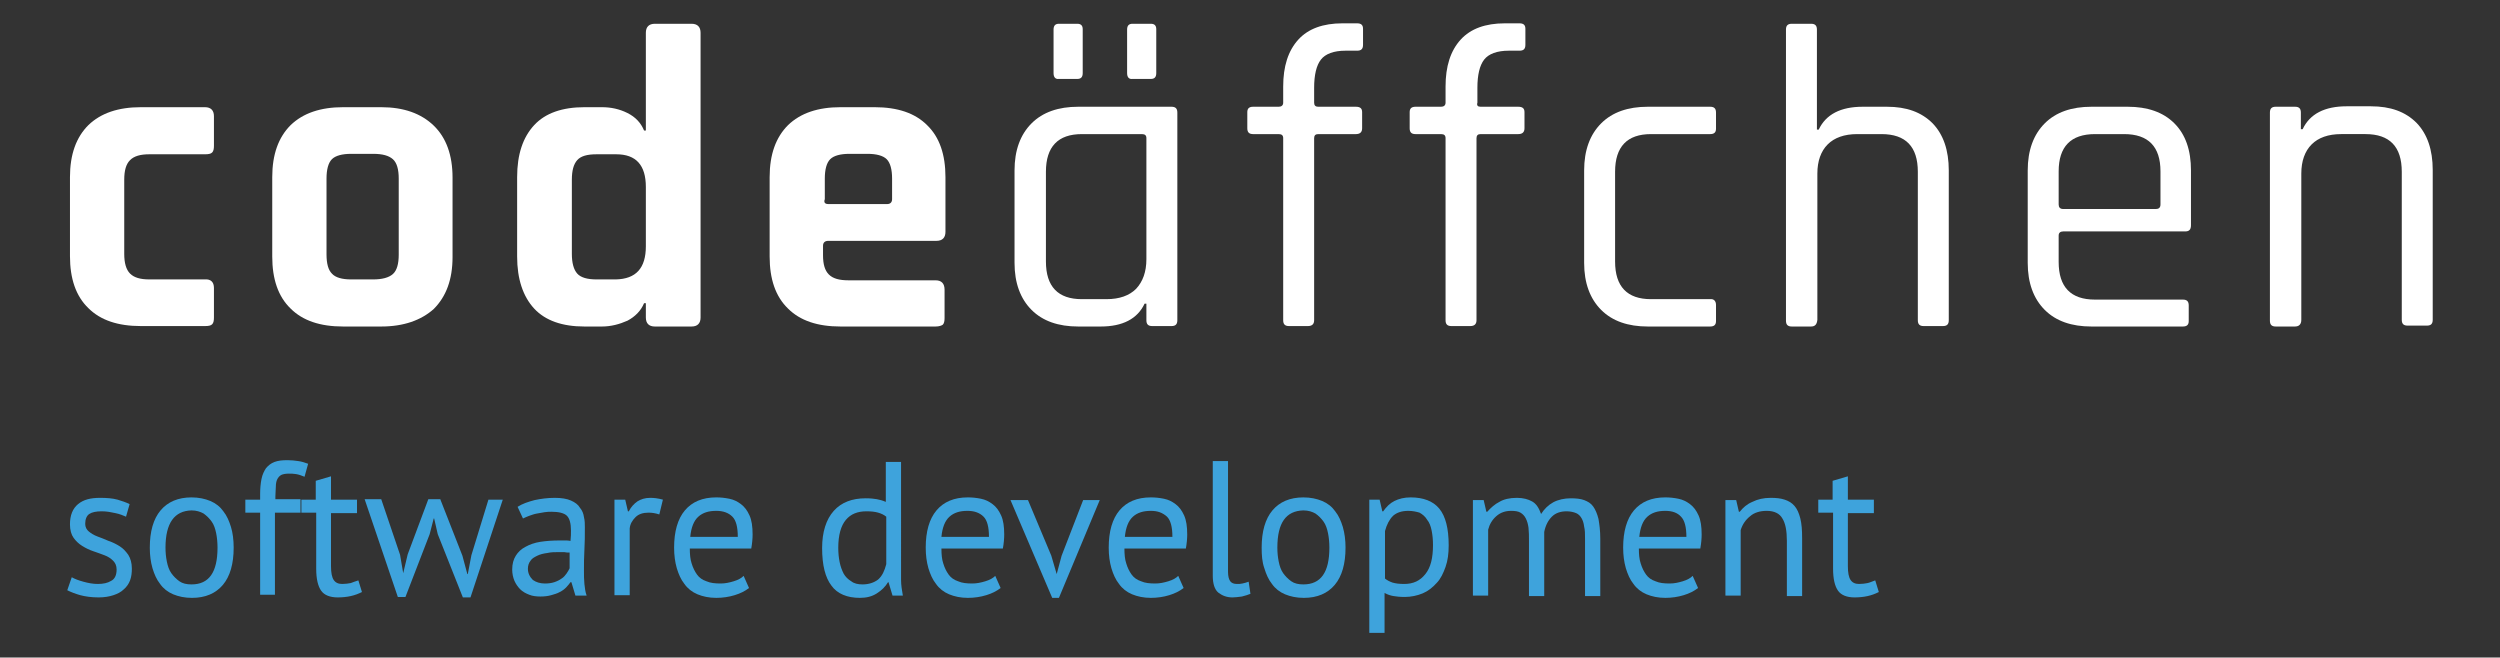 <svg enable-background="new 0 0 557.4 146.6" viewBox="0 0 557.4 146.6" xmlns="http://www.w3.org/2000/svg"><rect x="0" y="0" width="557.4" height="146.6" fill="#333333" stroke="none"/><path d="m47.7 64.2v6.6c0 .7-.1 1.2-.4 1.5s-.8.4-1.6.4h-14.3c-5.1 0-9-1.3-11.7-4-2.8-2.7-4.1-6.6-4.1-11.6v-17.6c0-5.1 1.4-8.9 4.1-11.6 2.8-2.7 6.7-4 11.7-4h14.3c1.3 0 2 .7 2 2v6.6c0 .7-.1 1.2-.4 1.5s-.8.4-1.6.4h-12.4c-2 0-3.4.4-4.3 1.3s-1.3 2.3-1.3 4.4v16.5c0 2 .4 3.5 1.3 4.4s2.3 1.3 4.3 1.3h12.4c1.3-.1 2 .6 2 1.9z" fill="#fff"/><path d="m85 72.8h-8.5c-5.1 0-9-1.3-11.7-4-2.8-2.7-4.1-6.6-4.1-11.6v-17.7c0-5.1 1.4-8.9 4.1-11.6 2.8-2.7 6.7-4 11.7-4h8.5c5 0 8.9 1.4 11.7 4.1s4.2 6.6 4.2 11.6v17.7c0 5-1.4 8.8-4.2 11.6-2.8 2.5-6.7 3.9-11.7 3.9zm-6.7-10.5h4.9c2 0 3.5-.4 4.4-1.2s1.3-2.3 1.3-4.3v-17c0-2-.4-3.5-1.3-4.3s-2.3-1.2-4.4-1.2h-4.9c-2 0-3.5.4-4.3 1.2s-1.2 2.3-1.2 4.3v16.9c0 2.1.4 3.5 1.2 4.3.8.9 2.3 1.3 4.3 1.3z" fill="#fff"/><path d="m134.2 72.8h-3.9c-4.9 0-8.7-1.3-11.2-4s-3.8-6.6-3.8-11.6v-17.7c0-5.1 1.3-8.9 3.8-11.6s6.3-4 11.2-4h3.9c2 0 3.9.4 5.7 1.3s3 2.2 3.7 3.9h.4v-21.8c0-1.3.7-2 2-2h8.2c1.3 0 2 .7 2 2v63.5c0 1.3-.7 2-2 2h-8.2c-1.3 0-2-.7-2-2v-3.2h-.4c-.7 1.7-2 3-3.7 3.9-1.8.8-3.7 1.3-5.7 1.3zm9.8-17.9v-13.2c0-4.9-2.2-7.3-6.6-7.3h-4.4c-2.1 0-3.5.4-4.3 1.3s-1.2 2.3-1.2 4.4v16.5c0 2 .4 3.5 1.2 4.4s2.3 1.3 4.3 1.3h4.3c4.5-.1 6.7-2.5 6.7-7.4z" fill="#fff"/><path d="m208.6 72.8h-21.2c-5.1 0-9-1.3-11.7-4-2.8-2.7-4.1-6.6-4.1-11.6v-17.7c0-5.1 1.4-8.9 4.1-11.6 2.8-2.7 6.7-4 11.7-4h7.6c5.1 0 9 1.3 11.7 4 2.8 2.7 4.1 6.6 4.1 11.6v12.2c0 1.3-.7 2-2 2h-24.1c-.8 0-1.2.4-1.2 1.1v2.1c0 2 .4 3.4 1.3 4.3s2.3 1.3 4.4 1.3h19.4c1.3 0 2 .7 2 2.1v6.3c0 .7-.1 1.2-.4 1.5-.3.2-.8.4-1.6.4zm-23.9-27.3h13.1c.7 0 1.1-.4 1.1-1.1v-4.6c0-2-.4-3.5-1.2-4.3s-2.3-1.2-4.3-1.2h-4c-2 0-3.5.4-4.3 1.2s-1.2 2.3-1.2 4.3v4.6c-.3.8.1 1.1.8 1.1z" fill="#fff"/><path d="m245.4 72.8h-5c-4.4 0-7.9-1.2-10.4-3.7s-3.8-6-3.8-10.5v-20.6c0-4.5 1.3-8 3.8-10.5s6-3.7 10.4-3.7h20.8c.9 0 1.3.4 1.3 1.3v46.3c0 .9-.4 1.3-1.3 1.3h-4.3c-.9 0-1.3-.4-1.3-1.3v-3.7h-.4c-1.6 3.4-4.9 5.1-9.8 5.1zm10.2-15v-27c0-.6-.3-.9-1-.9h-13.4c-5.3 0-8 2.8-8 8.4v20c0 5.6 2.7 8.4 8 8.4h5.5c2.9 0 5.1-.8 6.6-2.3 1.5-1.6 2.3-3.8 2.3-6.6zm-20.7-41.5v-9.7c0-.9.4-1.3 1.2-1.3h4.1c.8 0 1.2.4 1.2 1.2v9.8c0 .9-.4 1.3-1.2 1.3h-4.1c-.8.1-1.2-.4-1.2-1.3zm16.4 0v-9.7c0-.9.4-1.3 1.2-1.3h4.1c.8 0 1.2.4 1.2 1.2v9.8c0 .9-.4 1.3-1.2 1.3h-4.1c-.8.1-1.2-.4-1.2-1.3z" fill="#fff"/><path d="m293.9 23.8h8.4c1 0 1.4.4 1.4 1.2v3.6c0 .9-.5 1.3-1.4 1.3h-8.4c-.6 0-.9.3-.9.9v40.6c0 .9-.5 1.3-1.4 1.3h-4.2c-.9 0-1.3-.4-1.3-1.3v-40.6c0-.6-.3-.9-1-.9h-5.7c-.9 0-1.3-.4-1.3-1.3v-3.6c0-.8.4-1.2 1.3-1.2h5.7c.6 0 1-.3 1-.9v-3.6c0-4.5 1.1-8 3.4-10.5 2.2-2.4 5.5-3.6 9.8-3.6h3.3c.9 0 1.3.4 1.3 1.2v3.6c0 .9-.4 1.3-1.3 1.3h-2.6c-2.6 0-4.5.7-5.5 2s-1.5 3.4-1.5 6.3v3.3c0 .6.3.9.9.9z" fill="#fff"/><path d="m330.1 23.8h8.4c1 0 1.4.4 1.4 1.2v3.6c0 .9-.5 1.3-1.4 1.3h-8.4c-.6 0-.9.3-.9.9v40.6c0 .9-.5 1.3-1.4 1.3h-4.2c-.9 0-1.3-.4-1.3-1.3v-40.6c0-.6-.3-.9-1-.9h-5.7c-.9 0-1.3-.4-1.3-1.3v-3.6c0-.8.4-1.2 1.3-1.2h5.7c.6 0 1-.3 1-.9v-3.6c0-4.5 1.1-8 3.4-10.5 2.2-2.4 5.5-3.6 9.8-3.6h3.3c.9 0 1.3.4 1.3 1.2v3.6c0 .9-.4 1.3-1.3 1.3h-2.4c-2.6 0-4.5.7-5.5 2s-1.5 3.4-1.5 6.3v3.3c-.2.6.1.9.7.9z" fill="#fff"/><path d="m382.6 68v3.6c0 .8-.4 1.2-1.3 1.2h-13.9c-4.4 0-7.9-1.2-10.4-3.7s-3.8-6-3.8-10.5v-20.6c0-4.5 1.3-8 3.8-10.5s6-3.7 10.4-3.7h13.9c.9 0 1.3.4 1.3 1.3v3.6c0 .8-.4 1.2-1.3 1.2h-13.2c-5.3 0-8 2.8-8 8.4v20c0 5.6 2.7 8.4 8 8.4h13.2c.8-.1 1.3.4 1.3 1.3z" fill="#fff"/><path d="m403.8 72.8h-4.3c-.9 0-1.3-.4-1.3-1.3v-64.9c0-.9.4-1.3 1.3-1.3h4.3c.9 0 1.3.4 1.3 1.3v22.3h.4c1.6-3.4 4.9-5.1 9.8-5.1h5.4c4.4 0 7.7 1.2 10.2 3.7 2.4 2.5 3.6 6 3.6 10.5v33.4c0 .9-.4 1.3-1.3 1.3h-4.3c-.9 0-1.3-.4-1.3-1.3v-33.1c0-5.6-2.7-8.4-8.1-8.4h-5.4c-2.9 0-5.1.8-6.6 2.3s-2.3 3.7-2.3 6.5v32.6c-.1 1-.5 1.5-1.4 1.5z" fill="#fff"/><path d="m486.7 72.8h-20.4c-4.4 0-7.9-1.2-10.4-3.7s-3.8-6-3.8-10.5v-20.6c0-4.5 1.3-8 3.8-10.5s6-3.7 10.4-3.7h8.1c4.4 0 7.9 1.2 10.4 3.7s3.7 6 3.7 10.5v12.2c0 1-.4 1.4-1.3 1.4h-27.2c-.6 0-1 .3-1 .9v5.9c0 5.6 2.7 8.4 8.1 8.4h19.6c.9 0 1.3.4 1.3 1.3v3.5c0 .8-.4 1.2-1.3 1.2zm-26.7-26.2h20.7c.6 0 1-.3 1-1v-7.4c0-5.5-2.7-8.3-8.1-8.3h-6.5c-5.4 0-8.1 2.8-8.1 8.3v7.4c0 .6.3 1 1 1z" fill="#fff"/><path d="m511.7 72.8h-4.3c-.9 0-1.3-.4-1.3-1.3v-46.4c0-.9.4-1.3 1.3-1.3h4.3c.9 0 1.3.4 1.3 1.3v3.7h.4c1.6-3.4 4.9-5.1 9.8-5.1h5.4c4.4 0 7.7 1.2 10.2 3.7 2.4 2.5 3.6 6 3.6 10.5v33.4c0 .9-.4 1.3-1.3 1.3h-4.3c-.9 0-1.3-.4-1.3-1.3v-33c0-5.6-2.7-8.4-8.1-8.4h-5.4c-2.9 0-5.1.8-6.6 2.3s-2.3 3.7-2.3 6.5v32.6c0 1-.5 1.5-1.4 1.5z" fill="#fff"/><g fill="#3ea3dc"><path d="m26 127c0-.9-.3-1.5-.8-2s-1.1-.9-1.9-1.2-1.6-.6-2.5-.9-1.7-.7-2.5-1.2-1.4-1.1-1.9-1.8-.8-1.7-.8-3c0-2 .6-3.5 1.8-4.5s2.8-1.4 4.9-1.4c1.5 0 2.8.1 3.9.4 1 .3 1.9.6 2.7 1l-.8 2.8c-.7-.3-1.4-.6-2.4-.8-.9-.2-1.9-.4-3-.4-1.3 0-2.2.2-2.8.6s-.9 1.2-.9 2.2c0 .7.3 1.3.8 1.7s1.1.8 1.9 1.1 1.6.6 2.5 1c.9.3 1.7.7 2.5 1.2s1.4 1.2 1.9 1.9c.5.8.8 1.8.8 3.1 0 .9-.1 1.8-.4 2.6s-.8 1.5-1.4 2c-.6.6-1.4 1-2.3 1.3s-2 .5-3.3.5c-1.6 0-3-.2-4.1-.5s-2.1-.7-2.9-1.1l1-2.9c.7.4 1.5.7 2.6 1s2.1.5 3.2.5c1.2 0 2.2-.2 3-.7.8-.4 1.2-1.3 1.2-2.5z"/><path d="m33.4 122.1c0-3.6.8-6.4 2.4-8.3s3.9-2.9 6.9-2.9c1.6 0 3 .3 4.2.8s2.2 1.3 2.9 2.3c.8 1 1.3 2.2 1.7 3.5s.6 2.9.6 4.6c0 3.6-.8 6.4-2.4 8.3s-3.9 2.9-6.9 2.9c-1.6 0-3-.3-4.2-.8s-2.2-1.3-2.9-2.3c-.8-1-1.3-2.2-1.7-3.5-.4-1.4-.6-2.9-.6-4.6zm3.5 0c0 1.1.1 2.1.3 3.1s.5 1.9 1 2.6 1.1 1.3 1.8 1.8 1.6.7 2.7.7c3.9 0 5.8-2.7 5.8-8.2 0-1.1-.1-2.2-.3-3.2s-.5-1.9-1-2.6-1.1-1.3-1.8-1.8c-.7-.4-1.6-.7-2.7-.7-3.8.1-5.8 2.8-5.8 8.3z"/><path d="m54.6 111.4h3.4v-1.2c0-1.3.1-2.4.3-3.4s.6-1.8 1-2.4c.5-.6 1.1-1.1 1.9-1.4s1.7-.4 2.9-.4c.9 0 1.7.1 2.4.2s1.4.3 2.2.6l-.8 2.9c-.7-.3-1.3-.5-1.9-.6s-1.1-.1-1.6-.1c-.7 0-1.3.1-1.7.3s-.7.6-.9 1-.3 1-.3 1.6-.1 1.4-.1 2.2v.6h5.6v3h-5.7v18.3h-3.3v-18.3h-3.3v-2.9z"/><path d="m67.1 111.4h3.3v-4.2l3.4-1v5.2h5.8v3h-5.8v11.8c0 1.5.2 2.5.6 3.1s1 .9 1.9.9c.7 0 1.4-.1 1.9-.2.5-.2 1.1-.4 1.7-.6l.8 2.6c-.8.4-1.6.7-2.5.9s-1.9.3-2.9.3c-1.7 0-3-.5-3.7-1.5s-1.1-2.6-1.1-4.9v-12.5h-3.3v-2.9z"/><path d="m98.2 111.4 4.9 12.5 1.1 4.1h.1l.8-4.2 3.8-12.4h3.2l-7.2 21.8h-1.7l-5.6-14.1-.8-3.5h-.1l-.9 3.5-5.4 14h-1.7l-7.4-21.8h3.7l4.2 12.4.7 4.1 1-4.2 4.6-12.3h2.7z"/><path d="m115.4 113c1.1-.7 2.3-1.1 3.8-1.5 1.4-.3 2.9-.5 4.5-.5 1.5 0 2.7.2 3.6.6s1.6.9 2 1.6c.5.6.8 1.3.9 2.1.2.8.2 1.5.2 2.3 0 1.7 0 3.4-.1 5s-.1 3.2-.1 4.6c0 1.1 0 2 .1 3 .1.9.2 1.8.5 2.6h-2.5l-.9-3h-.2c-.3.4-.6.8-1 1.2s-.8.7-1.4 1c-.5.3-1.2.5-1.9.7s-1.5.3-2.4.3-1.8-.1-2.5-.4c-.8-.3-1.5-.7-2-1.2s-1-1.2-1.3-1.9-.5-1.6-.5-2.5c0-1.3.3-2.3.8-3.1s1.2-1.5 2.2-2c.9-.5 2-.9 3.3-1.1s2.7-.3 4.3-.3h1.2c.4 0 .8 0 1.2.1.1-.9.1-1.6.1-2.3 0-1.6-.3-2.7-.9-3.3s-1.8-.9-3.4-.9c-.5 0-1 0-1.6.1s-1.1.2-1.7.3-1.1.3-1.7.5c-.5.2-1 .4-1.4.6zm6.1 17.1c.8 0 1.5-.1 2.1-.3s1.2-.5 1.6-.8c.5-.3.8-.7 1.1-1.1s.5-.8.7-1.2v-3.5c-.4 0-.8 0-1.2-.1-.4 0-.8 0-1.2 0-.9 0-1.7 0-2.6.2-.8.1-1.6.3-2.2.6s-1.2.6-1.5 1.1c-.4.5-.6 1.1-.6 1.8 0 1 .4 1.8 1.1 2.5.7.5 1.6.8 2.7.8z"/><path d="m147 114.7c-.9-.3-1.7-.4-2.4-.4-1.2 0-2.2.3-2.9 1s-1.2 1.5-1.3 2.5v14.9h-3.4v-21.3h2.4l.6 2.6h.2c.5-1 1.2-1.7 1.9-2.2.8-.5 1.7-.8 2.9-.8.8 0 1.7.1 2.8.4z"/><path d="m167 131.1c-.9.7-1.9 1.2-3.2 1.6s-2.7.6-4.1.6c-1.6 0-3-.3-4.2-.8s-2.2-1.3-2.9-2.3c-.8-1-1.3-2.2-1.7-3.5-.4-1.4-.6-2.9-.6-4.6 0-3.6.8-6.4 2.4-8.3s3.9-2.9 7-2.9c1 0 1.9.1 2.9.3s1.8.6 2.6 1.2 1.4 1.4 1.9 2.5.7 2.5.7 4.3c0 .9-.1 2-.3 3.1h-13.7c0 1.3.1 2.4.4 3.3.3 1 .7 1.8 1.2 2.5s1.2 1.2 2.1 1.5c.9.4 1.9.5 3.2.5 1 0 1.9-.2 2.9-.5s1.7-.7 2.2-1.2zm-7.3-17.2c-1.7 0-3 .4-4 1.3s-1.6 2.4-1.8 4.5h10.6c0-2.2-.4-3.7-1.2-4.5-.9-.9-2.1-1.3-3.6-1.3z"/><path d="m200.9 125.4v3.9c0 1.2.2 2.3.4 3.5h-2.3l-.9-3h-.1c-.6 1-1.4 1.8-2.5 2.5s-2.3 1-3.8 1c-2.8 0-5-.9-6.3-2.7-1.4-1.8-2.1-4.6-2.1-8.4 0-3.6.9-6.4 2.6-8.3s4.1-2.8 7.1-2.8c1.1 0 1.9.1 2.5.2s1.3.3 2 .6v-8.9h3.4zm-8.6 4.9c1.4 0 2.6-.4 3.5-1.1.9-.8 1.4-1.9 1.8-3.4v-10.6c-.5-.4-1.1-.7-1.8-.9s-1.5-.3-2.6-.3c-2 0-3.5.6-4.6 1.9s-1.7 3.4-1.7 6.2c0 1.2.1 2.2.3 3.2s.5 1.8.9 2.6c.4.7 1 1.3 1.7 1.7.6.5 1.5.7 2.5.7z"/><path d="m223.1 131.1c-.9.7-1.9 1.2-3.2 1.6s-2.7.6-4.1.6c-1.6 0-3-.3-4.2-.8s-2.2-1.3-2.9-2.3c-.8-1-1.3-2.2-1.7-3.5-.4-1.4-.6-2.9-.6-4.6 0-3.6.8-6.4 2.4-8.3s3.9-2.9 7-2.9c1 0 1.9.1 2.9.3s1.8.6 2.6 1.2 1.4 1.4 1.9 2.5.7 2.5.7 4.3c0 .9-.1 2-.3 3.1h-13.7c0 1.3.1 2.4.4 3.3.3 1 .7 1.8 1.2 2.5s1.2 1.2 2.1 1.5c.9.4 1.9.5 3.2.5 1 0 1.9-.2 2.9-.5s1.7-.7 2.2-1.2zm-7.4-17.2c-1.7 0-3 .4-4 1.3s-1.6 2.4-1.8 4.5h10.6c0-2.2-.4-3.7-1.2-4.5-.9-.9-2.1-1.3-3.6-1.3z"/><path d="m234.4 123.9 1.2 4.1 1.1-4.1 4.8-12.4h3.7l-9.1 21.8h-1.5l-9.3-21.8h3.9z"/><path d="m263.9 131.1c-.9.7-1.9 1.2-3.2 1.6s-2.7.6-4.1.6c-1.6 0-3-.3-4.2-.8s-2.2-1.3-2.9-2.3c-.8-1-1.3-2.2-1.7-3.5-.4-1.4-.6-2.9-.6-4.6 0-3.6.8-6.4 2.4-8.3s3.9-2.9 7-2.9c1 0 1.9.1 2.9.3s1.8.6 2.6 1.2 1.4 1.4 1.9 2.5.7 2.5.7 4.3c0 .9-.1 2-.3 3.1h-13.7c0 1.3.1 2.4.4 3.3.3 1 .7 1.8 1.2 2.5s1.2 1.2 2.1 1.5c.9.4 1.9.5 3.2.5 1 0 1.9-.2 2.9-.5s1.7-.7 2.2-1.2zm-7.3-17.2c-1.7 0-3 .4-4 1.3s-1.6 2.4-1.8 4.5h10.6c0-2.2-.4-3.7-1.2-4.5-1-.9-2.1-1.3-3.6-1.3z"/><path d="m273.8 127.5c0 1 .2 1.7.5 2.1s.8.6 1.5.6c.4 0 .8 0 1.2-.1s.9-.2 1.4-.4l.4 2.7c-.5.2-1.1.4-1.9.6-.8.1-1.5.2-2.1.2-1.3 0-2.3-.4-3.2-1.1-.8-.7-1.2-2-1.2-3.7v-25.6h3.4z"/><path d="m281.3 122.1c0-3.6.8-6.4 2.4-8.3s3.9-2.9 6.9-2.9c1.6 0 3 .3 4.2.8s2.2 1.3 2.9 2.3c.8 1 1.3 2.2 1.7 3.5.4 1.4.6 2.9.6 4.6 0 3.6-.8 6.4-2.4 8.3s-3.9 2.9-6.9 2.9c-1.6 0-3-.3-4.2-.8s-2.2-1.3-2.9-2.3c-.8-1-1.3-2.2-1.7-3.5-.5-1.4-.6-2.9-.6-4.6zm3.5 0c0 1.1.1 2.1.3 3.1s.5 1.9 1 2.6 1.1 1.3 1.8 1.8 1.6.7 2.7.7c3.9 0 5.8-2.7 5.8-8.2 0-1.1-.1-2.2-.3-3.2s-.5-1.9-1-2.6-1.1-1.3-1.8-1.8c-.7-.4-1.6-.7-2.7-.7-3.9.1-5.8 2.8-5.8 8.3z"/><path d="m305.3 111.4h2.3l.6 2.6h.2c.7-1 1.5-1.8 2.5-2.3s2.2-.8 3.6-.8c2.8 0 5 .8 6.4 2.5s2.1 4.4 2.1 8.2c0 1.8-.2 3.4-.7 4.8s-1.1 2.7-2 3.6c-.9 1-1.9 1.8-3.1 2.3s-2.6.8-4 .8c-1.1 0-1.9-.1-2.5-.2s-1.3-.3-2-.7v8.9h-3.4zm8.7 2.5c-1.5 0-2.6.4-3.4 1.1-.8.8-1.4 1.9-1.8 3.4v10.6c.5.4 1.1.7 1.7.9.7.2 1.5.3 2.6.3 2 0 3.5-.7 4.7-2.2s1.7-3.6 1.7-6.5c0-1.2-.1-2.2-.3-3.2s-.5-1.8-1-2.4c-.4-.7-1-1.2-1.7-1.6-.7-.2-1.5-.4-2.5-.4z"/><path d="m340.9 132.8v-12.1c0-1.1 0-2.1-.1-3-.1-.8-.3-1.5-.6-2.1s-.7-1-1.2-1.3-1.2-.4-2.1-.4c-1.3 0-2.4.4-3.3 1.2s-1.5 1.8-1.8 3v14.7h-3.4v-21.3h2.4l.6 2.6h.2c.8-.9 1.7-1.7 2.7-2.2 1-.6 2.3-.9 3.9-.9 1.4 0 2.5.3 3.4.8s1.5 1.4 2 2.8c.7-1.1 1.6-2 2.7-2.6s2.5-.9 3.9-.9c1.2 0 2.2.1 3 .4s1.5.7 2 1.4.9 1.6 1.2 2.8c.2 1.2.4 2.6.4 4.4v12.8h-3.4v-12.8c0-1 0-1.9-.2-2.7-.1-.8-.3-1.4-.6-1.9s-.7-.9-1.2-1.1-1.2-.4-2.1-.4c-1.4 0-2.5.4-3.3 1.2s-1.4 1.9-1.7 3.4v14.3h-3.4z"/><path d="m378.6 131.1c-.9.7-1.9 1.2-3.2 1.6s-2.7.6-4.1.6c-1.6 0-3-.3-4.2-.8s-2.2-1.3-2.9-2.3c-.8-1-1.3-2.2-1.7-3.5-.4-1.4-.6-2.9-.6-4.6 0-3.6.8-6.4 2.4-8.3s3.9-2.9 7-2.9c1 0 1.9.1 2.9.3s1.8.6 2.6 1.2 1.4 1.4 1.9 2.5.7 2.5.7 4.3c0 .9-.1 2-.3 3.1h-13.7c0 1.3.1 2.4.4 3.3.3 1 .7 1.8 1.2 2.5s1.2 1.2 2.1 1.5c.9.4 1.9.5 3.2.5 1 0 1.9-.2 2.9-.5s1.7-.7 2.2-1.2zm-7.3-17.2c-1.7 0-3 .4-4 1.3s-1.6 2.4-1.8 4.5h10.5c0-2.2-.4-3.7-1.2-4.5-.8-.9-2-1.3-3.5-1.3z"/><path d="m398.4 132.8v-12.2c0-2.2-.3-3.9-1-5-.6-1.1-1.8-1.7-3.5-1.7-1.5 0-2.8.4-3.7 1.2-1 .8-1.7 1.8-2.1 3.1v14.6h-3.4v-21.3h2.4l.6 2.6h.2c.7-.9 1.6-1.7 2.8-2.2 1.2-.6 2.5-.9 4.1-.9 1.2 0 2.2.1 3.1.4s1.6.7 2.2 1.4 1 1.6 1.3 2.8.4 2.6.4 4.4v12.9h-3.4z"/><path d="m405.3 111.4h3.3v-4.2l3.4-1v5.2h5.8v3h-5.8v11.8c0 1.5.2 2.5.6 3.1s1 .9 1.9.9c.7 0 1.4-.1 1.9-.2s1.1-.4 1.7-.6l.8 2.6c-.8.4-1.6.7-2.5.9s-1.9.3-2.9.3c-1.7 0-3-.5-3.7-1.5s-1.1-2.6-1.1-4.9v-12.5h-3.3v-2.9z"/></g></svg>